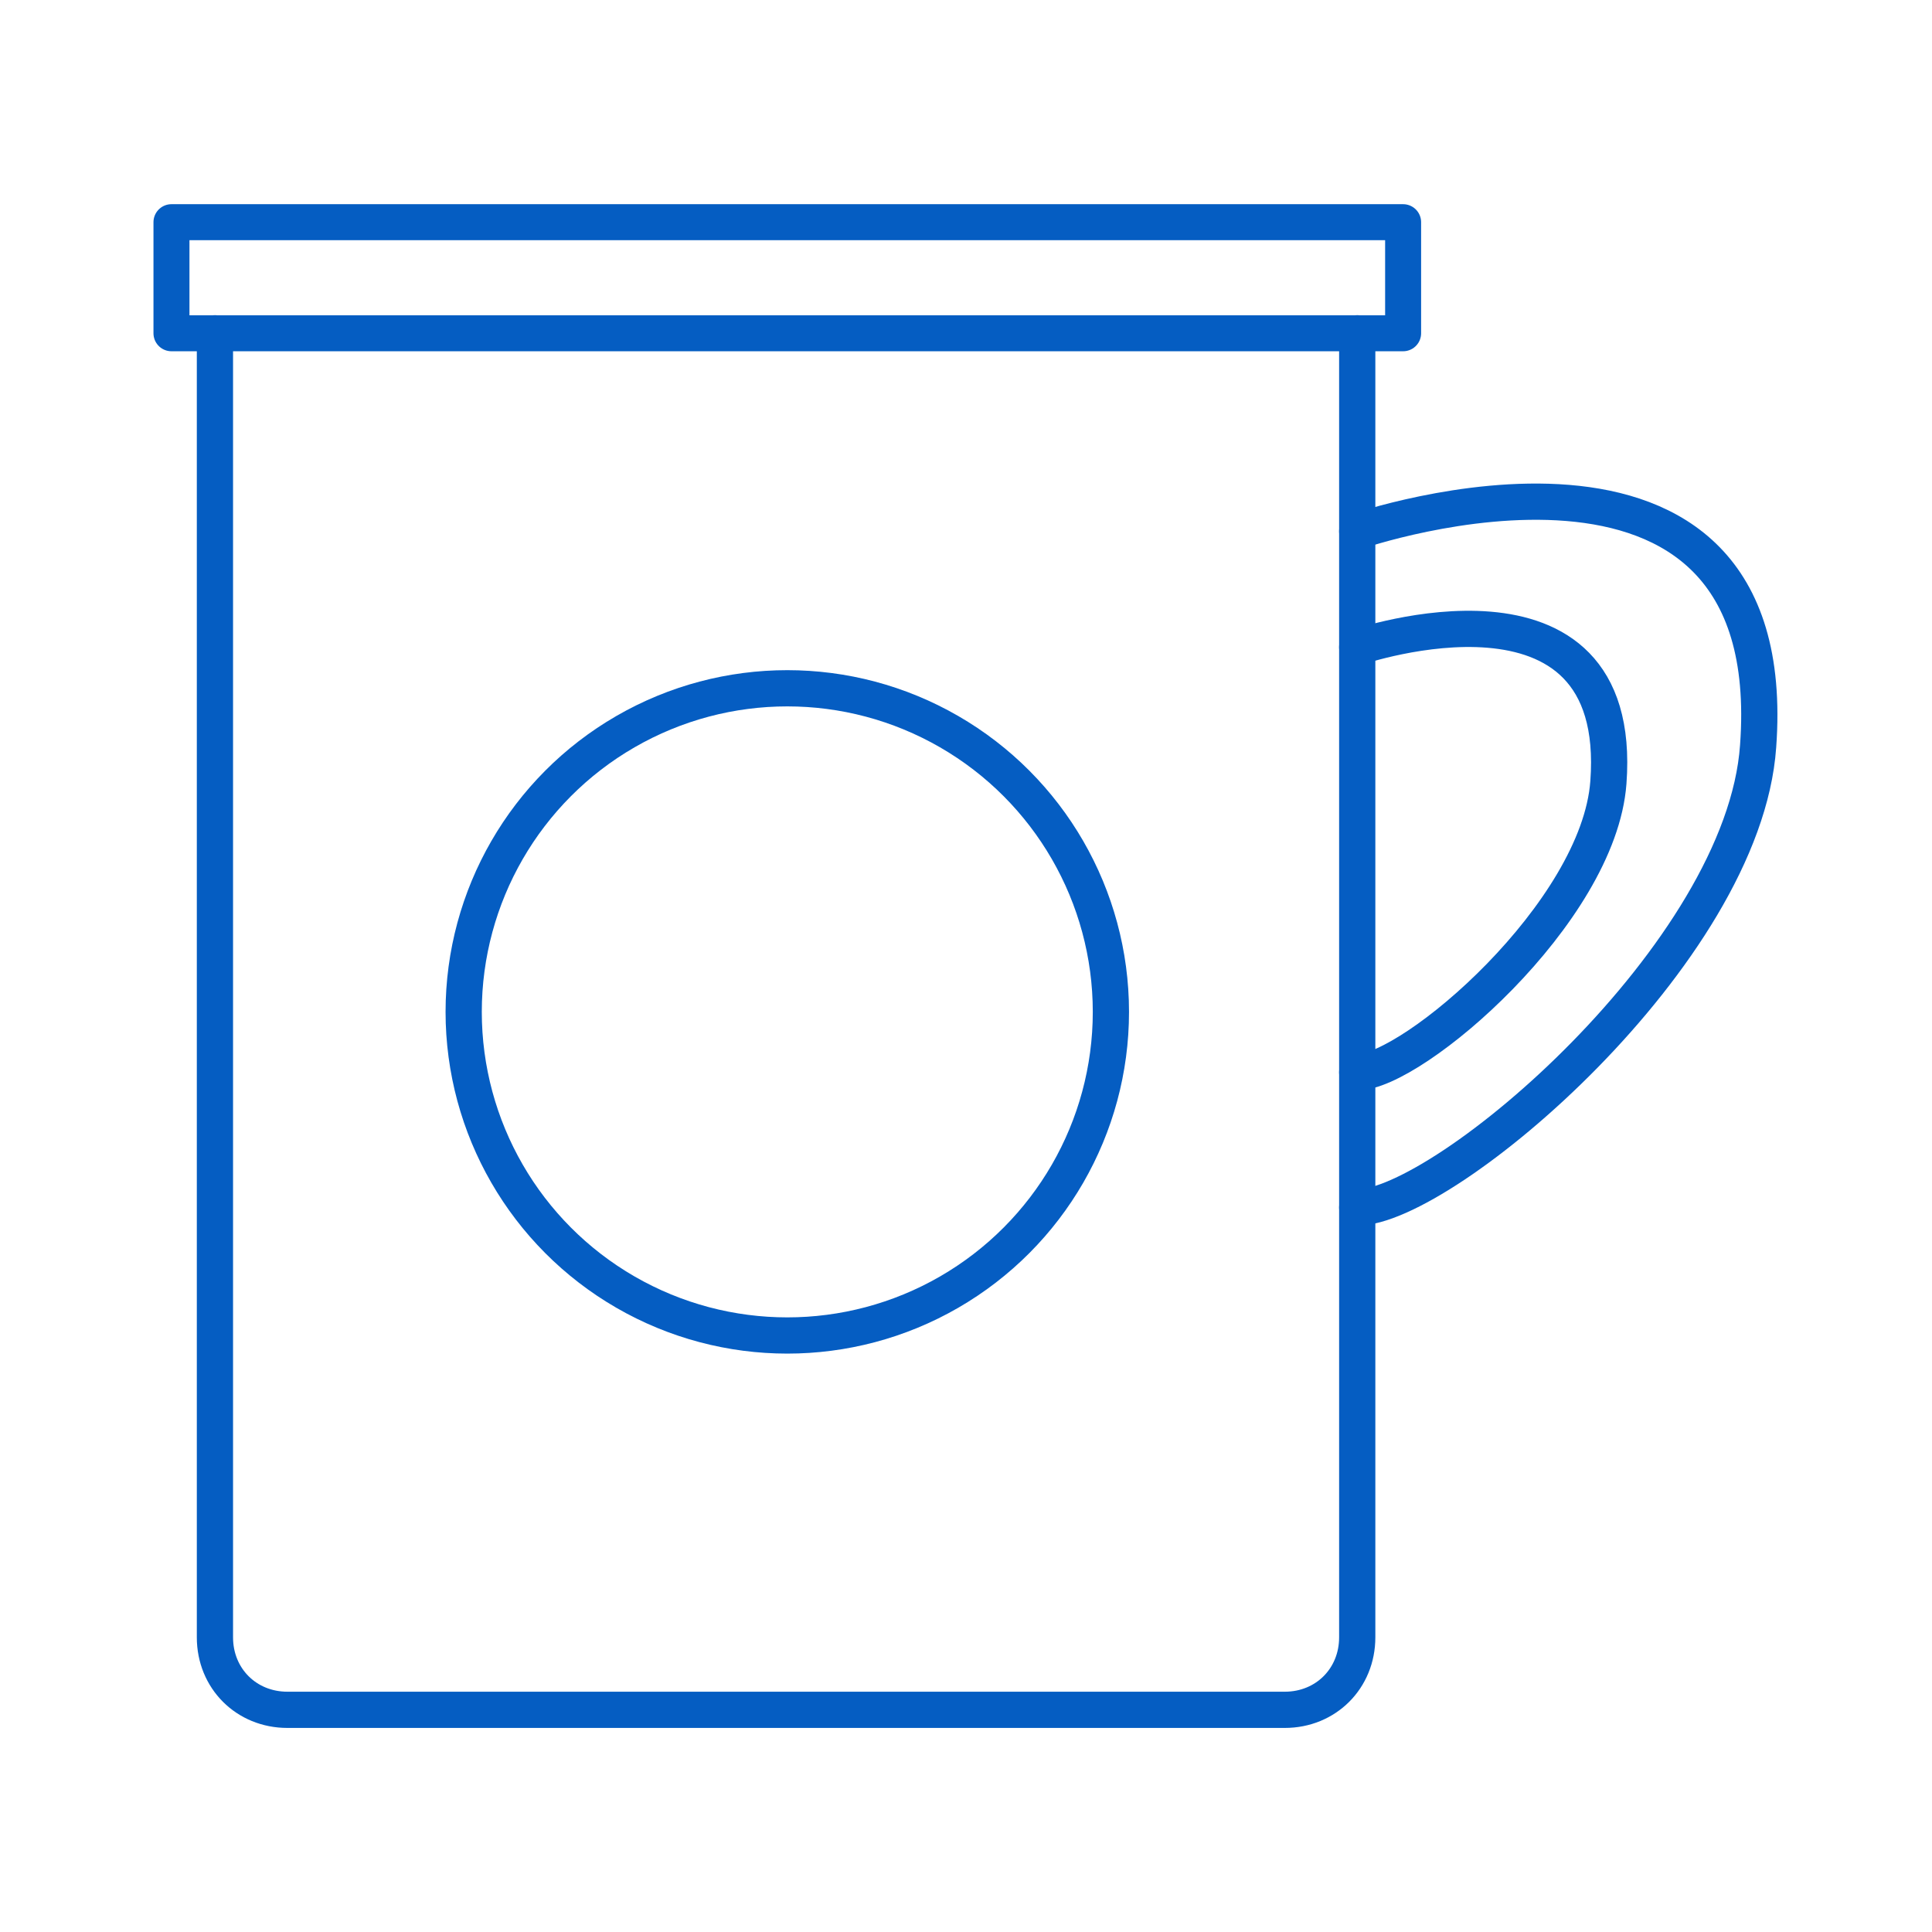 <?xml version="1.0" encoding="utf-8"?>
<!-- Generator: Adobe Illustrator 26.5.0, SVG Export Plug-In . SVG Version: 6.00 Build 0)  -->
<svg version="1.1" id="Layer_2_00000089532382640607019770000012991361157285822119_"
	 xmlns="http://www.w3.org/2000/svg" xmlns:xlink="http://www.w3.org/1999/xlink" x="0px" y="0px" viewBox="0 0 80 80"
	 style="enable-background:new 0 0 80 80;" xml:space="preserve">
<style type="text/css">
	.st0{fill:none;stroke:#055DC2;stroke-width:1.5;stroke-linecap:round;stroke-linejoin:round;}
	.st1{fill:none;stroke:#055DC2;stroke-width:1.49;stroke-linecap:round;stroke-linejoin:round;}
</style>
<g id="Layer_1-2">
	<g>
		<g>
			<path class="st0" d="M56.2,13.8v54c0,1.7-1.3,3-3,3H11.9c-1.7,0-3-1.3-3-3v-54"/>
			<path class="st0" d="M56.2,26.8c0,0,11.1-3.8,10.4,5.6c-0.4,5.4-8.1,12-10.4,12"/>
			<path class="st0" d="M56.2,22c0,0,17.7-6.1,16.6,8.9C72.2,39.5,59.8,50,56.2,50"/>
		</g>
		<circle class="st0" cx="32.6" cy="41.9" r="13.4"/>
	</g>
	<rect x="7.1" y="9.2" class="st1" width="51" height="4.6"/>
</g>
</svg>
